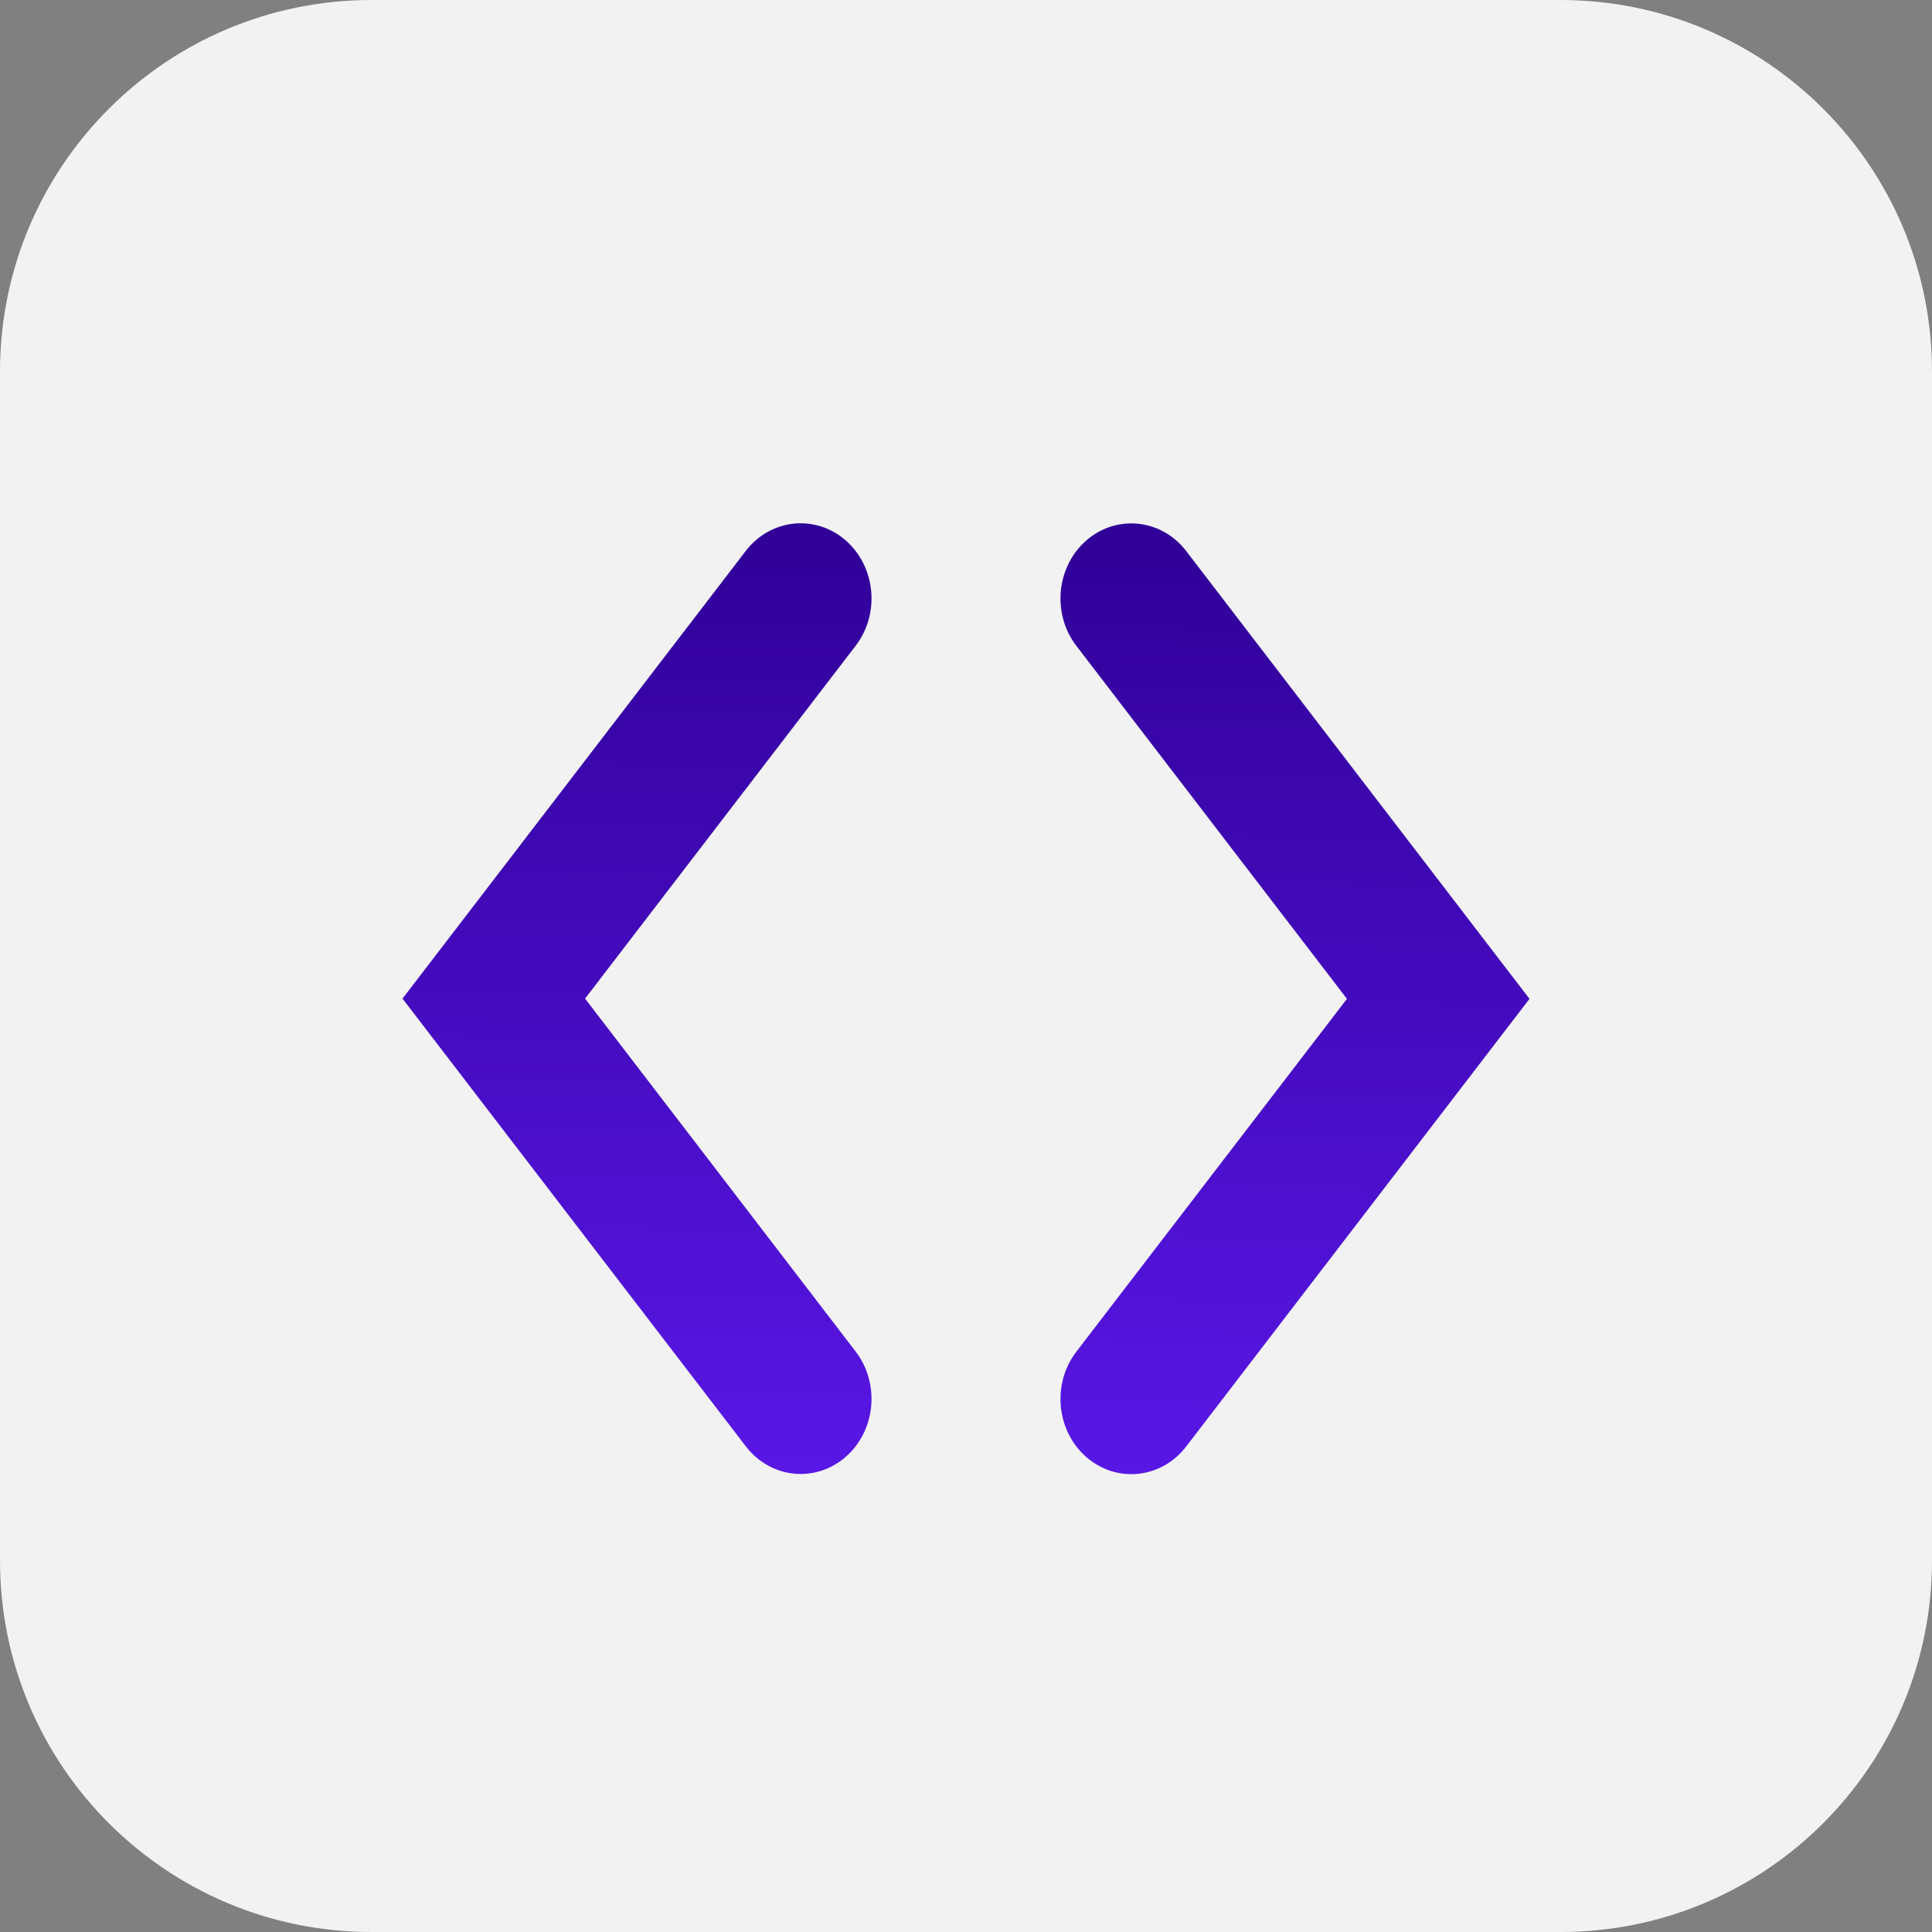 <?xml version="1.0" encoding="UTF-8"?> <svg xmlns="http://www.w3.org/2000/svg" width="24" height="24" viewBox="0 0 24 24" fill="none"><rect x="0" y="0" width="24" height="24" fill="#808080" stroke="none"/><path d="M0 4.615C0 2.066 2.066 0 4.615 0H19.385C21.934 0 24 2.066 24 4.615V19.385C24 21.934 21.934 24 19.385 24H4.615C2.066 24 0 21.934 0 19.385V4.615Z" fill="#F2F2F2"></path><path d="M13.499 6.71C13.876 6.386 14.43 6.447 14.736 6.846L19 12.408L14.736 17.968C14.43 18.368 13.876 18.428 13.499 18.104C13.122 17.779 13.064 17.192 13.37 16.792L16.732 12.408L13.37 8.022C13.064 7.622 13.122 7.035 13.499 6.71ZM9.264 6.844C9.57 6.445 10.124 6.385 10.501 6.709C10.878 7.034 10.936 7.621 10.63 8.021L7.268 12.405L10.63 16.79C10.936 17.19 10.878 17.777 10.501 18.102C10.124 18.426 9.57 18.366 9.264 17.966L5 12.405L9.264 6.844Z" fill="white"></path><path d="M13.499 6.71C13.876 6.386 14.43 6.447 14.736 6.846L19 12.408L14.736 17.968C14.43 18.368 13.876 18.428 13.499 18.104C13.122 17.779 13.064 17.192 13.37 16.792L16.732 12.408L13.37 8.022C13.064 7.622 13.122 7.035 13.499 6.71ZM9.264 6.844C9.57 6.445 10.124 6.385 10.501 6.709C10.878 7.034 10.936 7.621 10.63 8.021L7.268 12.405L10.63 16.79C10.936 17.19 10.878 17.777 10.501 18.102C10.124 18.426 9.57 18.366 9.264 17.966L5 12.405L9.264 6.844Z" fill="url(#paint0_linear_3618_719)"></path><defs><linearGradient id="paint0_linear_3618_719" x1="12.529" y1="6.5" x2="12.306" y2="22.084" gradientUnits="userSpaceOnUse"><stop stop-color="#300097"></stop><stop offset="1" stop-color="#661EFF"></stop></linearGradient></defs></svg> 